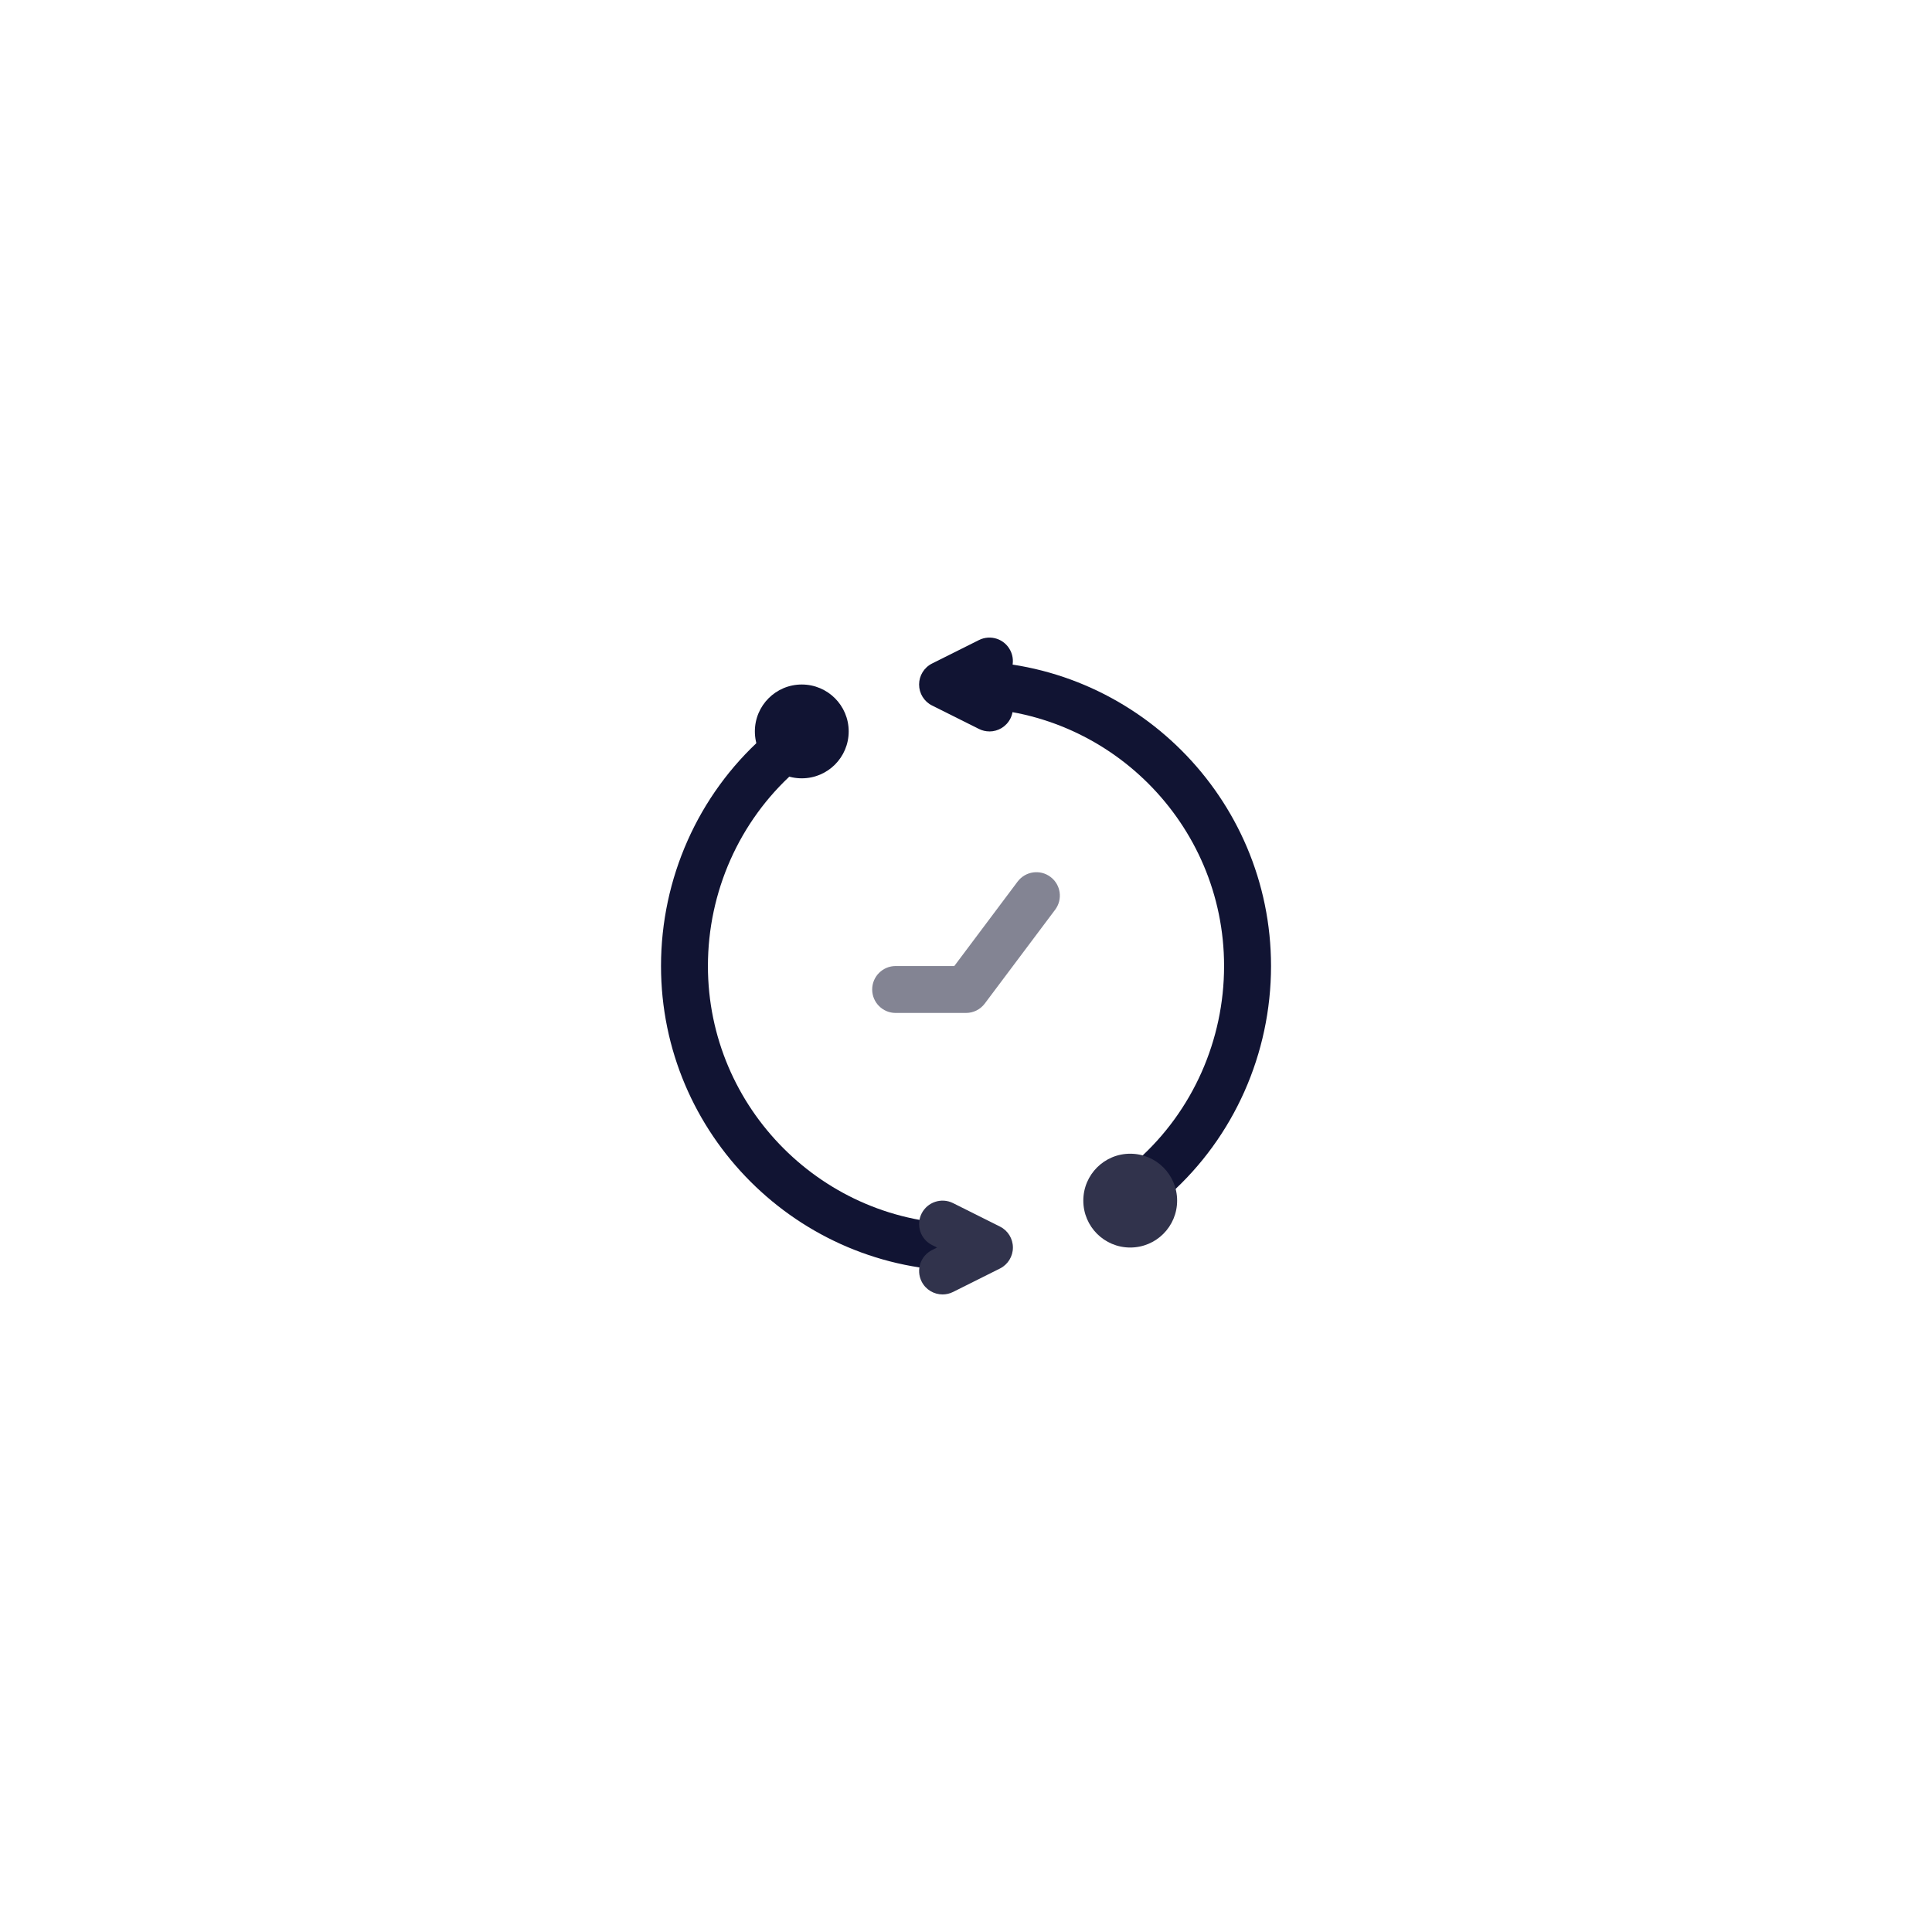 <?xml version="1.0" encoding="UTF-8"?><svg id="Layer_1" xmlns="http://www.w3.org/2000/svg" viewBox="0 0 500 500"><defs><style>.cls-1{opacity:.6;}.cls-1,.cls-2{fill:#31334c;}.cls-1,.cls-2,.cls-3{stroke-width:0px;}.cls-3{fill:#111433;}</style></defs><path class="cls-1" d="M250,262.15h-18.21c-3.35,0-6.07-2.72-6.07-6.07s2.72-6.07,6.07-6.07h15.18l16.39-21.86c2.02-2.67,5.81-3.23,8.5-1.21,2.69,2.01,3.23,5.81,1.21,8.5l-18.21,24.28c-1.15,1.53-2.94,2.43-4.86,2.43Z"/><path class="cls-3" d="M250,328.93c-43.51,0-78.93-35.4-78.93-78.93,0-22.64,9.58-44.21,26.3-59.16,2.49-2.24,6.34-2.03,8.58.47,2.24,2.5,2.02,6.34-.47,8.58-14.15,12.66-22.27,30.93-22.27,50.12,0,36.82,29.96,66.78,66.78,66.78,3.35,0,6.07,2.72,6.07,6.07s-2.72,6.07-6.07,6.07h0Z"/><path class="cls-2" d="M243.94,335c-2.23,0-4.37-1.23-5.43-3.35-1.5-3-.29-6.65,2.72-8.14l1.27-.65-1.28-.64c-3-1.5-4.21-5.15-2.72-8.14,1.5-3,5.15-4.21,8.14-2.72l12.14,6.07c2.06,1.02,3.36,3.13,3.36,5.43s-1.3,4.4-3.35,5.43l-12.14,6.07c-.87.43-1.8.64-2.71.64h0Z"/><path class="cls-3" d="M298.57,310.72c-1.67,0-3.32-.68-4.52-2.02-2.24-2.5-2.02-6.34.47-8.58,14.15-12.66,22.27-30.93,22.27-50.12,0-36.82-29.96-66.78-66.78-66.78-3.35,0-6.07-2.72-6.07-6.07s2.72-6.07,6.07-6.07c43.51,0,78.93,35.4,78.93,78.93,0,22.64-9.58,44.21-26.3,59.16-1.16,1.04-2.61,1.55-4.05,1.55h0Z"/><path class="cls-3" d="M256.06,189.29c-.91,0-1.84-.2-2.71-.64l-12.14-6.07c-2.06-1.03-3.35-3.13-3.35-5.43s1.3-4.4,3.35-5.43l12.14-6.07c3-1.5,6.64-.29,8.14,2.72,1.5,3,.29,6.65-2.72,8.14l-1.27.65,1.28.64c3,1.5,4.21,5.15,2.72,8.14-1.07,2.13-3.21,3.36-5.44,3.36h0Z"/><path class="cls-2" d="M304.64,310.72c0,6.71-5.43,12.14-12.14,12.14s-12.14-5.43-12.14-12.14,5.43-12.14,12.14-12.14,12.14,5.43,12.14,12.14"/><path class="cls-3" d="M219.64,189.29c0,6.71-5.43,12.14-12.14,12.14s-12.14-5.43-12.14-12.14,5.43-12.14,12.14-12.14,12.14,5.43,12.14,12.14"/></svg>